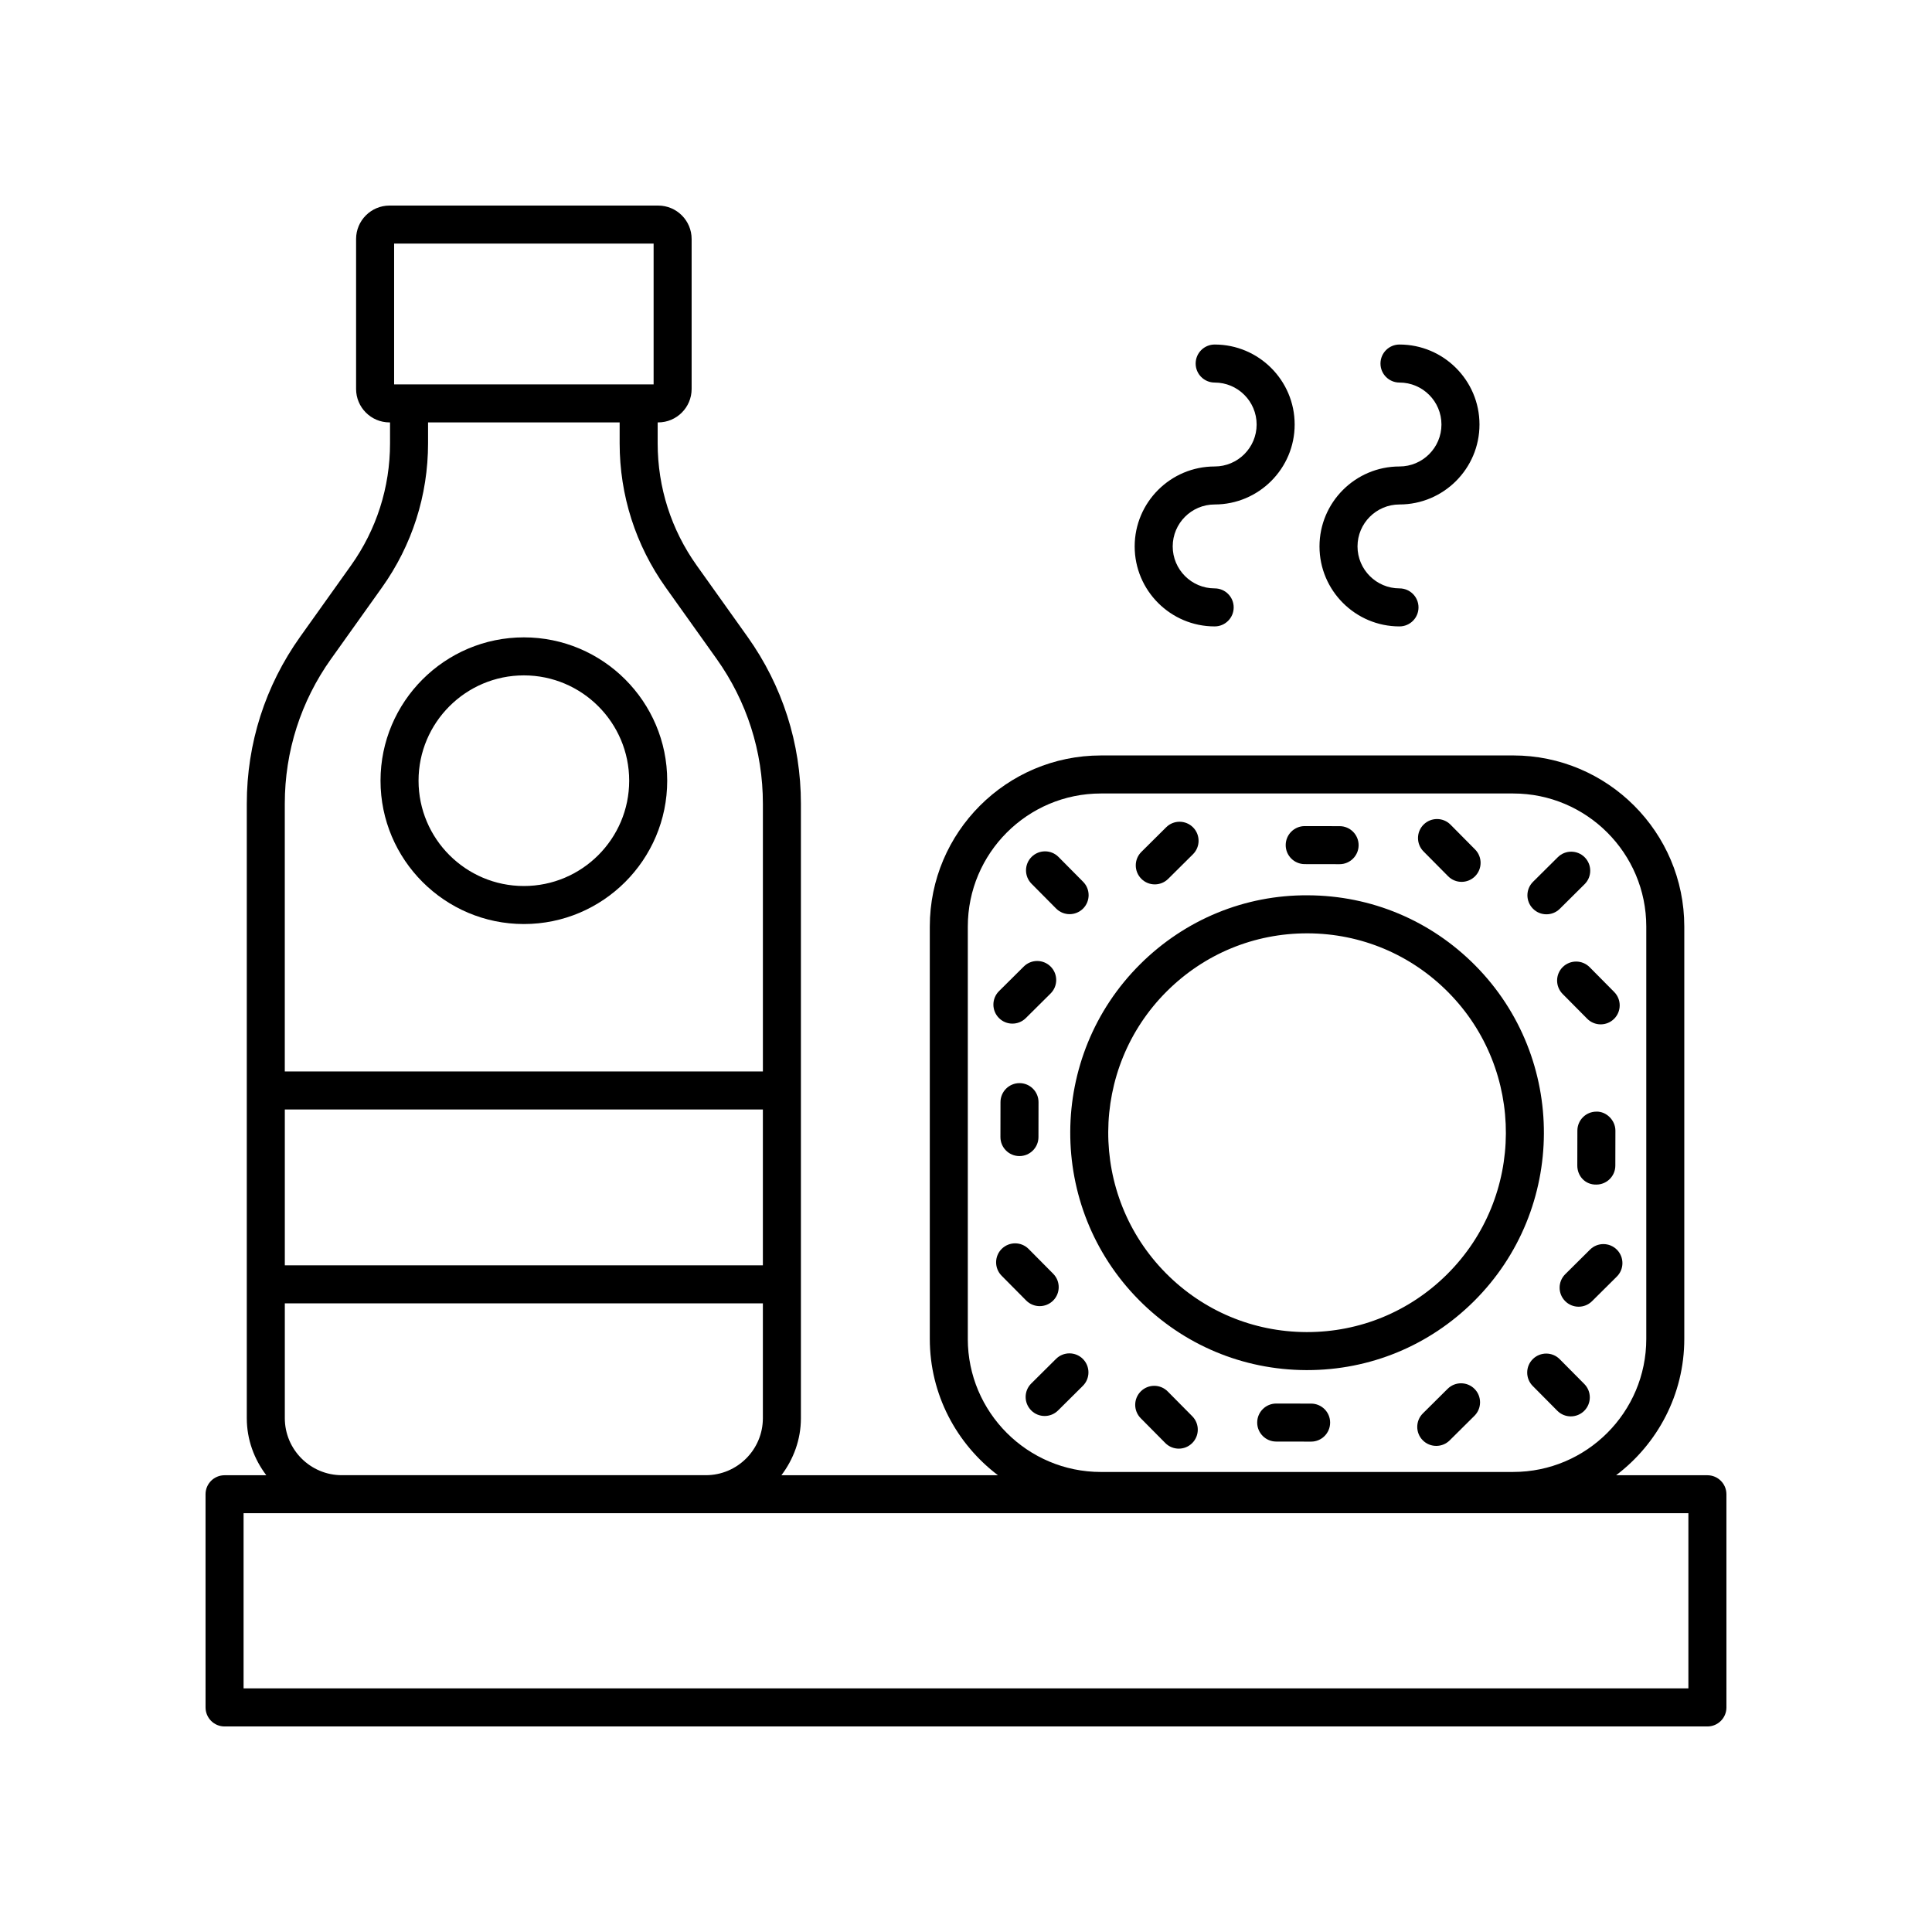 <?xml version="1.0" encoding="UTF-8"?>
<!-- Uploaded to: ICON Repo, www.iconrepo.com, Generator: ICON Repo Mixer Tools -->
<svg fill="#000000" width="800px" height="800px" version="1.1" viewBox="144 144 512 512" xmlns="http://www.w3.org/2000/svg">
 <g>
  <path d="m596.48 534.95h-24.191c10.949-8.285 18.066-21.379 18.066-36.137v-109.27c0-25-20.344-45.344-45.344-45.344l-109.26 0.004c-25 0-45.344 20.344-45.344 45.344v109.27c0 14.758 7.117 27.852 18.066 36.137l-57.391-0.004c3.195-4.223 5.168-9.422 5.168-15.113v-162.86c0-15.945-4.894-31.238-14.148-44.23l-13.453-18.879c-6.777-9.508-10.359-20.707-10.359-32.383v-5.543h0.137c4.887 0 8.863-3.977 8.863-8.863v-39.742c0-4.887-3.977-8.859-8.863-8.859h-71.199c-4.887 0-8.859 3.977-8.859 8.859v39.742c0 4.887 3.977 8.863 8.859 8.863h0.137v5.543c0 11.676-3.582 22.875-10.359 32.383l-13.453 18.875c-9.258 12.988-14.148 28.285-14.148 44.234v162.86c0 5.691 1.969 10.891 5.168 15.113l-11.062 0.004c-2.781 0-5.039 2.254-5.039 5.039l0.004 56.496c0 2.781 2.254 5.039 5.039 5.039h392.97c2.781 0 5.039-2.254 5.039-5.039l-0.004-56.496c0-2.781-2.258-5.039-5.039-5.039zm-196-36.133v-109.27c0-19.445 15.82-35.266 35.266-35.266h109.27c19.445 0 35.266 15.82 35.266 35.266v109.27c0 19.445-15.82 35.266-35.266 35.266l-109.27 0.004c-19.449 0-35.27-15.82-35.27-35.266zm-181-60.789h126.69v41.301h-126.69zm28.965-229.48h68.77v37.316h-68.77zm-16.688 110.04 13.453-18.875c8-11.227 12.23-24.449 12.23-38.23v-5.543h50.773v5.543c0 13.785 4.231 27.004 12.23 38.23l13.453 18.875c8.031 11.273 12.277 24.547 12.277 38.383v70.973l-126.7 0.004v-70.977c0-13.84 4.246-27.113 12.277-38.383zm-12.277 201.24v-30.43h126.69v30.43c0 8.336-6.781 15.113-15.113 15.113h-96.465c-8.336 0-15.113-6.781-15.113-15.113zm371.96 71.609h-382.89v-46.422h382.89z"/>
  <path d="m282.83 388.88c20.945 0 37.988-17.039 37.988-37.988 0-20.945-17.039-37.984-37.988-37.984-20.945 0-37.988 17.039-37.988 37.984 0 20.945 17.039 37.988 37.988 37.988zm0-65.898c15.391 0 27.91 12.52 27.91 27.91s-12.52 27.91-27.91 27.91-27.91-12.52-27.91-27.91c-0.004-15.391 12.52-27.91 27.91-27.91z"/>
  <path d="m465.9 277.69c11.688 0 21.199-9.508 21.199-21.191 0-11.688-9.512-21.195-21.199-21.195-2.781 0-5.039 2.254-5.039 5.039 0 2.781 2.254 5.039 5.039 5.039 6.133 0 11.121 4.988 11.121 11.121 0 6.129-4.988 11.117-11.121 11.117-11.688 0-21.199 9.508-21.199 21.191 0 11.688 9.512 21.195 21.199 21.195 2.781 0 5.039-2.254 5.039-5.039 0-2.781-2.254-5.039-5.039-5.039-6.133 0-11.121-4.988-11.121-11.121 0-6.129 4.988-11.117 11.121-11.117z"/>
  <path d="m514.88 277.69c11.688 0 21.199-9.508 21.199-21.191 0-11.688-9.512-21.195-21.199-21.195-2.781 0-5.039 2.254-5.039 5.039 0 2.781 2.254 5.039 5.039 5.039 6.133 0 11.121 4.988 11.121 11.121 0 6.129-4.988 11.117-11.121 11.117-11.691 0-21.199 9.508-21.199 21.191 0 11.688 9.512 21.195 21.199 21.195 2.781 0 5.039-2.254 5.039-5.039 0-2.781-2.254-5.039-5.039-5.039-6.133 0-11.125-4.988-11.125-11.121 0-6.129 4.992-11.117 11.125-11.117z"/>
  <path d="m445.8 488.48c11.812 11.934 27.559 18.543 44.332 18.613h0.262c16.676 0 32.367-6.477 44.215-18.25 24.574-24.43 24.742-64.336 0.367-88.965-11.812-11.934-27.559-18.543-44.332-18.613-16.727-0.129-32.566 6.414-44.48 18.246v0.004c-24.574 24.426-24.738 64.336-0.363 88.965zm7.465-81.82v0.004c9.941-9.883 23.113-15.32 37.113-15.32h0.223c14.078 0.059 27.293 5.606 37.207 15.625 20.477 20.684 20.336 54.207-0.309 74.727-9.941 9.883-23.113 15.32-37.113 15.32h-0.219c-14.078-0.059-27.293-5.606-37.211-15.625-20.469-20.688-20.332-54.211 0.309-74.73z"/>
  <path d="m419.53 490.14c1.281 0 2.562-0.488 3.547-1.457 1.977-1.957 1.988-5.148 0.031-7.125l-6.512-6.57c-1.961-1.977-5.144-1.984-7.125-0.031-1.977 1.957-1.988 5.148-0.031 7.125l6.512 6.57c0.984 0.988 2.281 1.488 3.578 1.488z"/>
  <path d="m491.47 515.97-9.25-0.016h-0.012c-2.777 0-5.031 2.25-5.039 5.027-0.004 2.781 2.246 5.043 5.027 5.047l9.25 0.016h0.012c2.777 0 5.031-2.25 5.039-5.027 0.008-2.781-2.246-5.039-5.027-5.047z"/>
  <path d="m423.86 504.12-6.566 6.519c-1.977 1.961-1.984 5.148-0.023 7.125 0.984 0.992 2.277 1.488 3.574 1.488 1.285 0 2.566-0.488 3.551-1.465l6.566-6.519c1.977-1.961 1.984-5.148 0.023-7.125-1.957-1.973-5.152-1.984-7.125-0.023z"/>
  <path d="m453.46 512.75c-1.961-1.98-5.148-1.988-7.125-0.035-1.977 1.957-1.992 5.148-0.035 7.125l6.512 6.574c0.988 0.996 2.281 1.492 3.578 1.492 1.281 0 2.562-0.488 3.543-1.457 1.977-1.957 1.992-5.148 0.035-7.125z"/>
  <path d="m527.64 512.05-6.566 6.516c-1.973 1.961-1.984 5.152-0.027 7.125 0.988 0.992 2.281 1.488 3.578 1.488 1.285 0 2.566-0.488 3.551-1.461l6.566-6.516c1.973-1.961 1.984-5.152 0.027-7.125-1.965-1.977-5.152-1.984-7.129-0.027z"/>
  <path d="m572.08 452.9 0.02-9.258c0.004-2.785-2.43-5.141-5.039-5.047-2.777 0-5.031 2.25-5.039 5.027l-0.02 9.258c-0.004 2.785 2.098 5.117 5.039 5.047 2.781 0 5.035-2.25 5.039-5.027z"/>
  <path d="m557.34 504.2c-1.953-1.977-5.144-1.984-7.125-0.031-1.977 1.957-1.988 5.148-0.031 7.125l6.516 6.57c0.984 0.992 2.281 1.492 3.578 1.492 1.281 0 2.566-0.488 3.547-1.461 1.977-1.957 1.988-5.148 0.031-7.125z"/>
  <path d="m565.37 475.16-6.566 6.519c-1.977 1.961-1.984 5.148-0.023 7.125 0.984 0.992 2.277 1.488 3.574 1.488 1.285 0 2.566-0.488 3.551-1.465l6.566-6.519c1.977-1.961 1.984-5.148 0.023-7.125-1.961-1.973-5.152-1.984-7.125-0.023z"/>
  <path d="m558.14 400.28c-1.977 1.957-1.988 5.148-0.031 7.125l6.512 6.57c0.988 0.992 2.281 1.492 3.578 1.492 1.281 0 2.562-0.488 3.547-1.457 1.977-1.957 1.988-5.148 0.031-7.125l-6.508-6.574c-1.961-1.973-5.148-1.98-7.129-0.031z"/>
  <path d="m489.75 373 9.246 0.016h0.012c2.777 0 5.031-2.25 5.039-5.027 0.004-2.781-2.246-5.043-5.027-5.047l-9.246-0.016h-0.012c-2.777 0-5.031 2.25-5.039 5.027-0.004 2.781 2.246 5.039 5.027 5.047z"/>
  <path d="m553.82 386.3c1.285 0 2.566-0.488 3.551-1.465l6.566-6.519c1.977-1.961 1.984-5.148 0.023-7.125-1.957-1.973-5.152-1.984-7.125-0.023l-6.566 6.519c-1.977 1.961-1.984 5.148-0.023 7.125 0.984 0.992 2.277 1.488 3.574 1.488z"/>
  <path d="m527.76 376.21c0.988 0.996 2.281 1.492 3.578 1.492 1.281 0 2.562-0.488 3.543-1.457 1.977-1.957 1.992-5.148 0.035-7.125l-6.512-6.574c-1.957-1.977-5.144-1.988-7.125-0.035-1.977 1.957-1.992 5.148-0.035 7.125z"/>
  <path d="m450.03 378.37c1.285 0 2.566-0.488 3.551-1.465l6.566-6.519c1.977-1.961 1.984-5.148 0.023-7.125-1.961-1.973-5.152-1.988-7.125-0.023l-6.566 6.519c-1.977 1.961-1.984 5.148-0.023 7.125 0.984 0.992 2.277 1.488 3.574 1.488z"/>
  <path d="m414.18 431.04c-2.777 0-5.031 2.25-5.039 5.027l-0.016 9.258c-0.004 2.781 2.246 5.043 5.027 5.047h0.012c2.777 0 5.031-2.25 5.039-5.027l0.016-9.258c0.004-2.781-2.246-5.043-5.027-5.047h-0.012z"/>
  <path d="m423.88 384.77c0.988 0.992 2.281 1.492 3.578 1.492 1.281 0 2.562-0.488 3.547-1.457 1.977-1.961 1.988-5.148 0.031-7.125l-6.516-6.574c-1.957-1.977-5.144-1.984-7.125-0.031-1.977 1.961-1.988 5.148-0.031 7.125z"/>
  <path d="m412.3 415.27c1.285 0 2.566-0.488 3.551-1.465l6.566-6.519c1.977-1.961 1.984-5.148 0.023-7.125-1.961-1.973-5.152-1.988-7.125-0.023l-6.566 6.519c-1.977 1.961-1.984 5.148-0.023 7.125 0.984 0.992 2.277 1.488 3.574 1.488z"/>
 </g>
</svg>